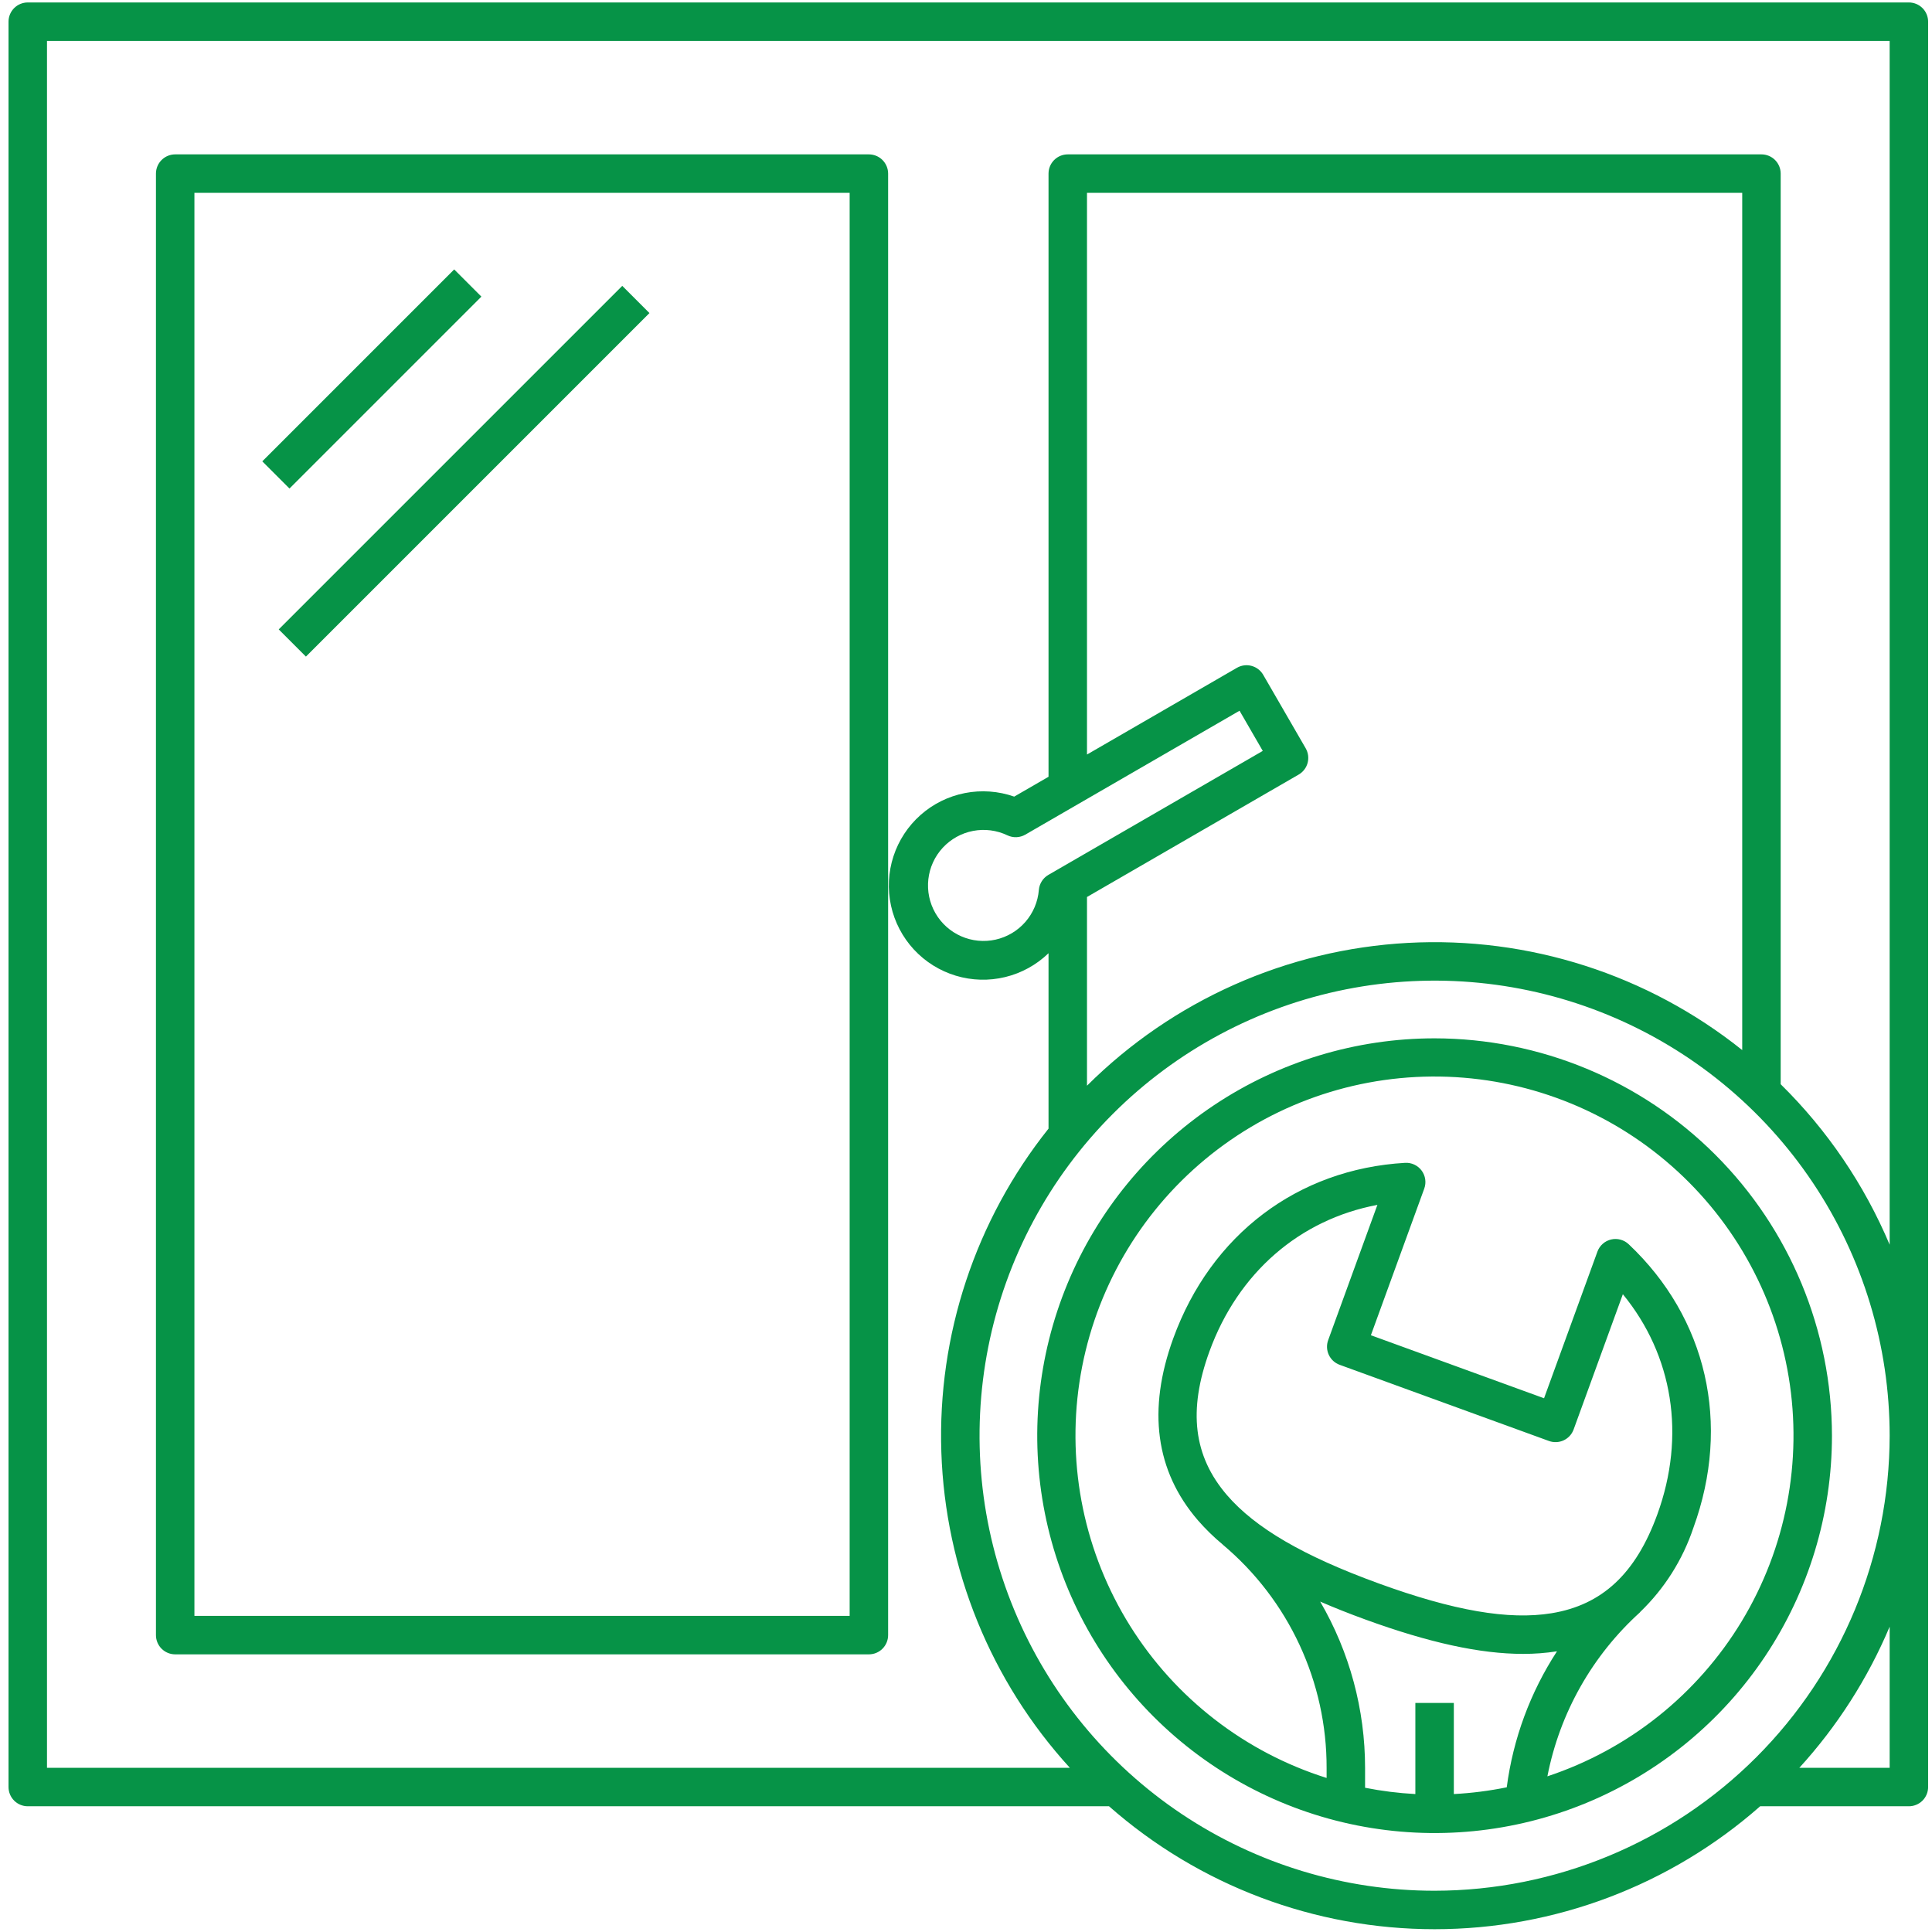 <?xml version="1.0" encoding="UTF-8"?> <svg xmlns="http://www.w3.org/2000/svg" width="221" height="221" viewBox="0 0 221 221" fill="none"><path d="M218.356 0.281H3.175C2.591 0.281 2.032 0.513 1.619 0.926C1.207 1.338 0.975 1.898 0.975 2.481V204.417C0.975 205.001 1.207 205.56 1.619 205.973C2.032 206.385 2.591 206.617 3.175 206.617H126.861C137.15 215.681 150.391 220.681 164.103 220.681C177.814 220.681 191.055 215.681 201.344 206.617H218.356C218.94 206.617 219.499 206.385 219.912 205.973C220.325 205.56 220.556 205.001 220.556 204.417V2.481C220.556 1.898 220.325 1.338 219.912 0.926C219.499 0.513 218.94 0.281 218.356 0.281ZM164.102 216.281C153.807 216.281 143.743 213.228 135.183 207.509C126.623 201.789 119.951 193.659 116.011 184.147C112.071 174.636 111.041 164.17 113.049 154.072C115.058 143.975 120.015 134.7 127.295 127.42C134.575 120.14 143.85 115.183 153.948 113.174C164.045 111.166 174.511 112.197 184.023 116.136C193.535 120.076 201.664 126.748 207.384 135.308C213.104 143.869 216.156 153.933 216.156 164.228C216.141 178.029 210.652 191.26 200.893 201.018C191.134 210.777 177.903 216.266 164.102 216.281ZM124.34 102.606L148.554 88.603C148.804 88.458 149.023 88.265 149.199 88.036C149.375 87.807 149.503 87.545 149.578 87.266C149.652 86.987 149.671 86.695 149.633 86.409C149.595 86.123 149.501 85.846 149.357 85.596L144.497 77.193C144.205 76.688 143.724 76.319 143.16 76.169C142.597 76.018 141.996 76.098 141.491 76.39L124.34 86.31V22.06H199.291V120.118C188.48 111.47 174.863 107.106 161.038 107.857C147.214 108.609 134.15 114.424 124.34 124.193V102.606ZM119.925 100.077C119.618 100.255 119.358 100.504 119.168 100.804C118.978 101.105 118.863 101.446 118.834 101.8C118.724 103.151 118.185 104.43 117.296 105.453C116.407 106.475 115.214 107.186 113.892 107.482C112.57 107.778 111.188 107.644 109.948 107.099C108.708 106.554 107.674 105.626 106.999 104.452C106.323 103.277 106.041 101.918 106.193 100.572C106.345 99.225 106.924 97.963 107.844 96.969C108.765 95.975 109.979 95.302 111.31 95.047C112.641 94.792 114.018 94.97 115.24 95.554C115.563 95.707 115.917 95.779 116.274 95.765C116.63 95.751 116.978 95.65 117.287 95.472L141.79 81.3L144.447 85.895L119.925 100.077ZM216.156 202.217H205.826C210.162 197.462 213.655 192.003 216.156 186.075L216.156 202.217ZM203.691 124.024V19.859C203.691 19.275 203.459 18.716 203.047 18.303C202.634 17.891 202.075 17.659 201.491 17.659H122.14C121.557 17.659 120.997 17.891 120.584 18.303C120.172 18.716 119.94 19.275 119.94 19.859V88.854L116.015 91.124C114.205 90.489 112.258 90.349 110.375 90.718C108.492 91.087 106.742 91.951 105.305 93.223C103.868 94.495 102.797 96.127 102.202 97.951C101.607 99.775 101.51 101.725 101.921 103.599C102.332 105.473 103.235 107.204 104.538 108.612C105.841 110.02 107.497 111.055 109.334 111.609C111.17 112.163 113.122 112.217 114.986 111.765C116.851 111.313 118.561 110.371 119.94 109.037V129.103C111.58 139.587 107.233 152.708 107.68 166.11C108.127 179.511 113.339 192.314 122.379 202.217H5.375V4.681H216.156V142.381C213.252 135.501 209.015 129.261 203.691 124.024Z" fill="#069347"></path><path d="M99.391 17.659H20.039C19.456 17.659 18.896 17.891 18.484 18.303C18.071 18.716 17.839 19.275 17.839 19.859V187.04C17.839 187.623 18.071 188.183 18.484 188.596C18.896 189.008 19.456 189.24 20.039 189.24H99.391C99.68 189.24 99.966 189.183 100.232 189.073C100.499 188.962 100.742 188.8 100.946 188.596C101.15 188.391 101.313 188.149 101.423 187.882C101.534 187.615 101.591 187.329 101.591 187.04V19.859C101.591 19.57 101.534 19.284 101.423 19.017C101.313 18.75 101.15 18.508 100.946 18.303C100.742 18.099 100.499 17.937 100.232 17.826C99.966 17.716 99.68 17.659 99.391 17.659ZM97.191 184.84H22.239V22.059H97.191V184.84Z" fill="#069347"></path><path d="M30.003 52.772L51.954 30.82L55.065 33.931L33.114 55.882L30.003 52.772Z" fill="#069347"></path><path d="M31.883 71.997L71.18 32.701L74.29 35.812L34.994 75.108L31.883 71.997Z" fill="#069347"></path><path d="M164.102 118.774C155.112 118.774 146.325 121.44 138.85 126.434C131.375 131.429 125.549 138.528 122.109 146.833C118.669 155.139 117.768 164.278 119.522 173.095C121.276 181.912 125.605 190.012 131.962 196.368C138.319 202.725 146.418 207.054 155.235 208.808C164.052 210.562 173.191 209.662 181.497 206.221C189.802 202.781 196.901 196.955 201.896 189.481C206.89 182.006 209.556 173.218 209.556 164.228C209.543 152.177 204.749 140.624 196.228 132.102C187.707 123.581 176.153 118.788 164.102 118.774ZM166.302 205.221V194.8H161.902V205.221C159.97 205.117 158.048 204.877 156.15 204.501V202.25C156.154 195.559 154.382 188.987 151.015 183.205C152.62 183.901 154.34 184.585 156.193 185.259C163.462 187.905 169.309 189.187 174.22 189.187C175.52 189.191 176.819 189.092 178.103 188.891C175.048 193.582 173.084 198.898 172.355 204.448C170.359 204.856 168.336 205.114 166.302 205.221ZM152.001 154.982C152.248 155.51 152.694 155.92 153.242 156.119L177.185 164.833C177.733 165.033 178.338 165.006 178.867 164.759C179.396 164.513 179.805 164.067 180.005 163.518L185.637 148.044C191.368 155.033 192.861 164.22 189.578 173.24C187.118 180 183.273 183.59 177.48 184.537C172.581 185.338 166.295 184.254 157.698 181.124C149.102 177.995 143.591 174.786 140.352 171.023C136.523 166.574 135.885 161.353 138.345 154.593C141.628 145.573 148.677 139.495 157.56 137.825L151.928 153.3C151.829 153.571 151.784 153.859 151.797 154.148C151.81 154.437 151.879 154.72 152.001 154.982ZM177.005 203.193C178.417 195.951 182.14 189.363 187.614 184.417L187.605 184.407C190.393 181.728 192.489 178.412 193.712 174.744C198.026 162.891 195.257 150.773 186.304 142.326C186.039 142.076 185.716 141.895 185.364 141.801C185.012 141.707 184.642 141.701 184.287 141.785C183.932 141.869 183.604 142.04 183.332 142.283C183.059 142.525 182.852 142.831 182.727 143.174L176.622 159.946L156.815 152.737L162.919 135.964C163.044 135.622 163.081 135.254 163.029 134.893C162.976 134.533 162.834 134.191 162.617 133.898C162.399 133.606 162.112 133.372 161.782 133.218C161.451 133.064 161.088 132.994 160.724 133.016C148.436 133.731 138.525 141.235 134.211 153.087C131.233 161.27 132.177 168.27 137.017 173.893C137.891 174.899 138.846 175.832 139.872 176.683L139.868 176.687C143.599 179.819 146.596 183.731 148.649 188.148C150.702 192.565 151.761 197.379 151.75 202.25V203.379C142.418 200.439 134.442 194.265 129.259 185.967C124.075 177.669 122.025 167.793 123.476 158.117C124.928 148.442 129.786 139.602 137.176 133.19C144.566 126.778 154.002 123.215 163.786 123.143C173.57 123.071 183.058 126.494 190.541 132.796C198.025 139.098 203.014 147.865 204.608 157.518C206.202 167.171 204.297 177.076 199.237 185.45C194.176 193.824 186.292 200.115 177.005 203.193Z" fill="#069347"></path></svg> 